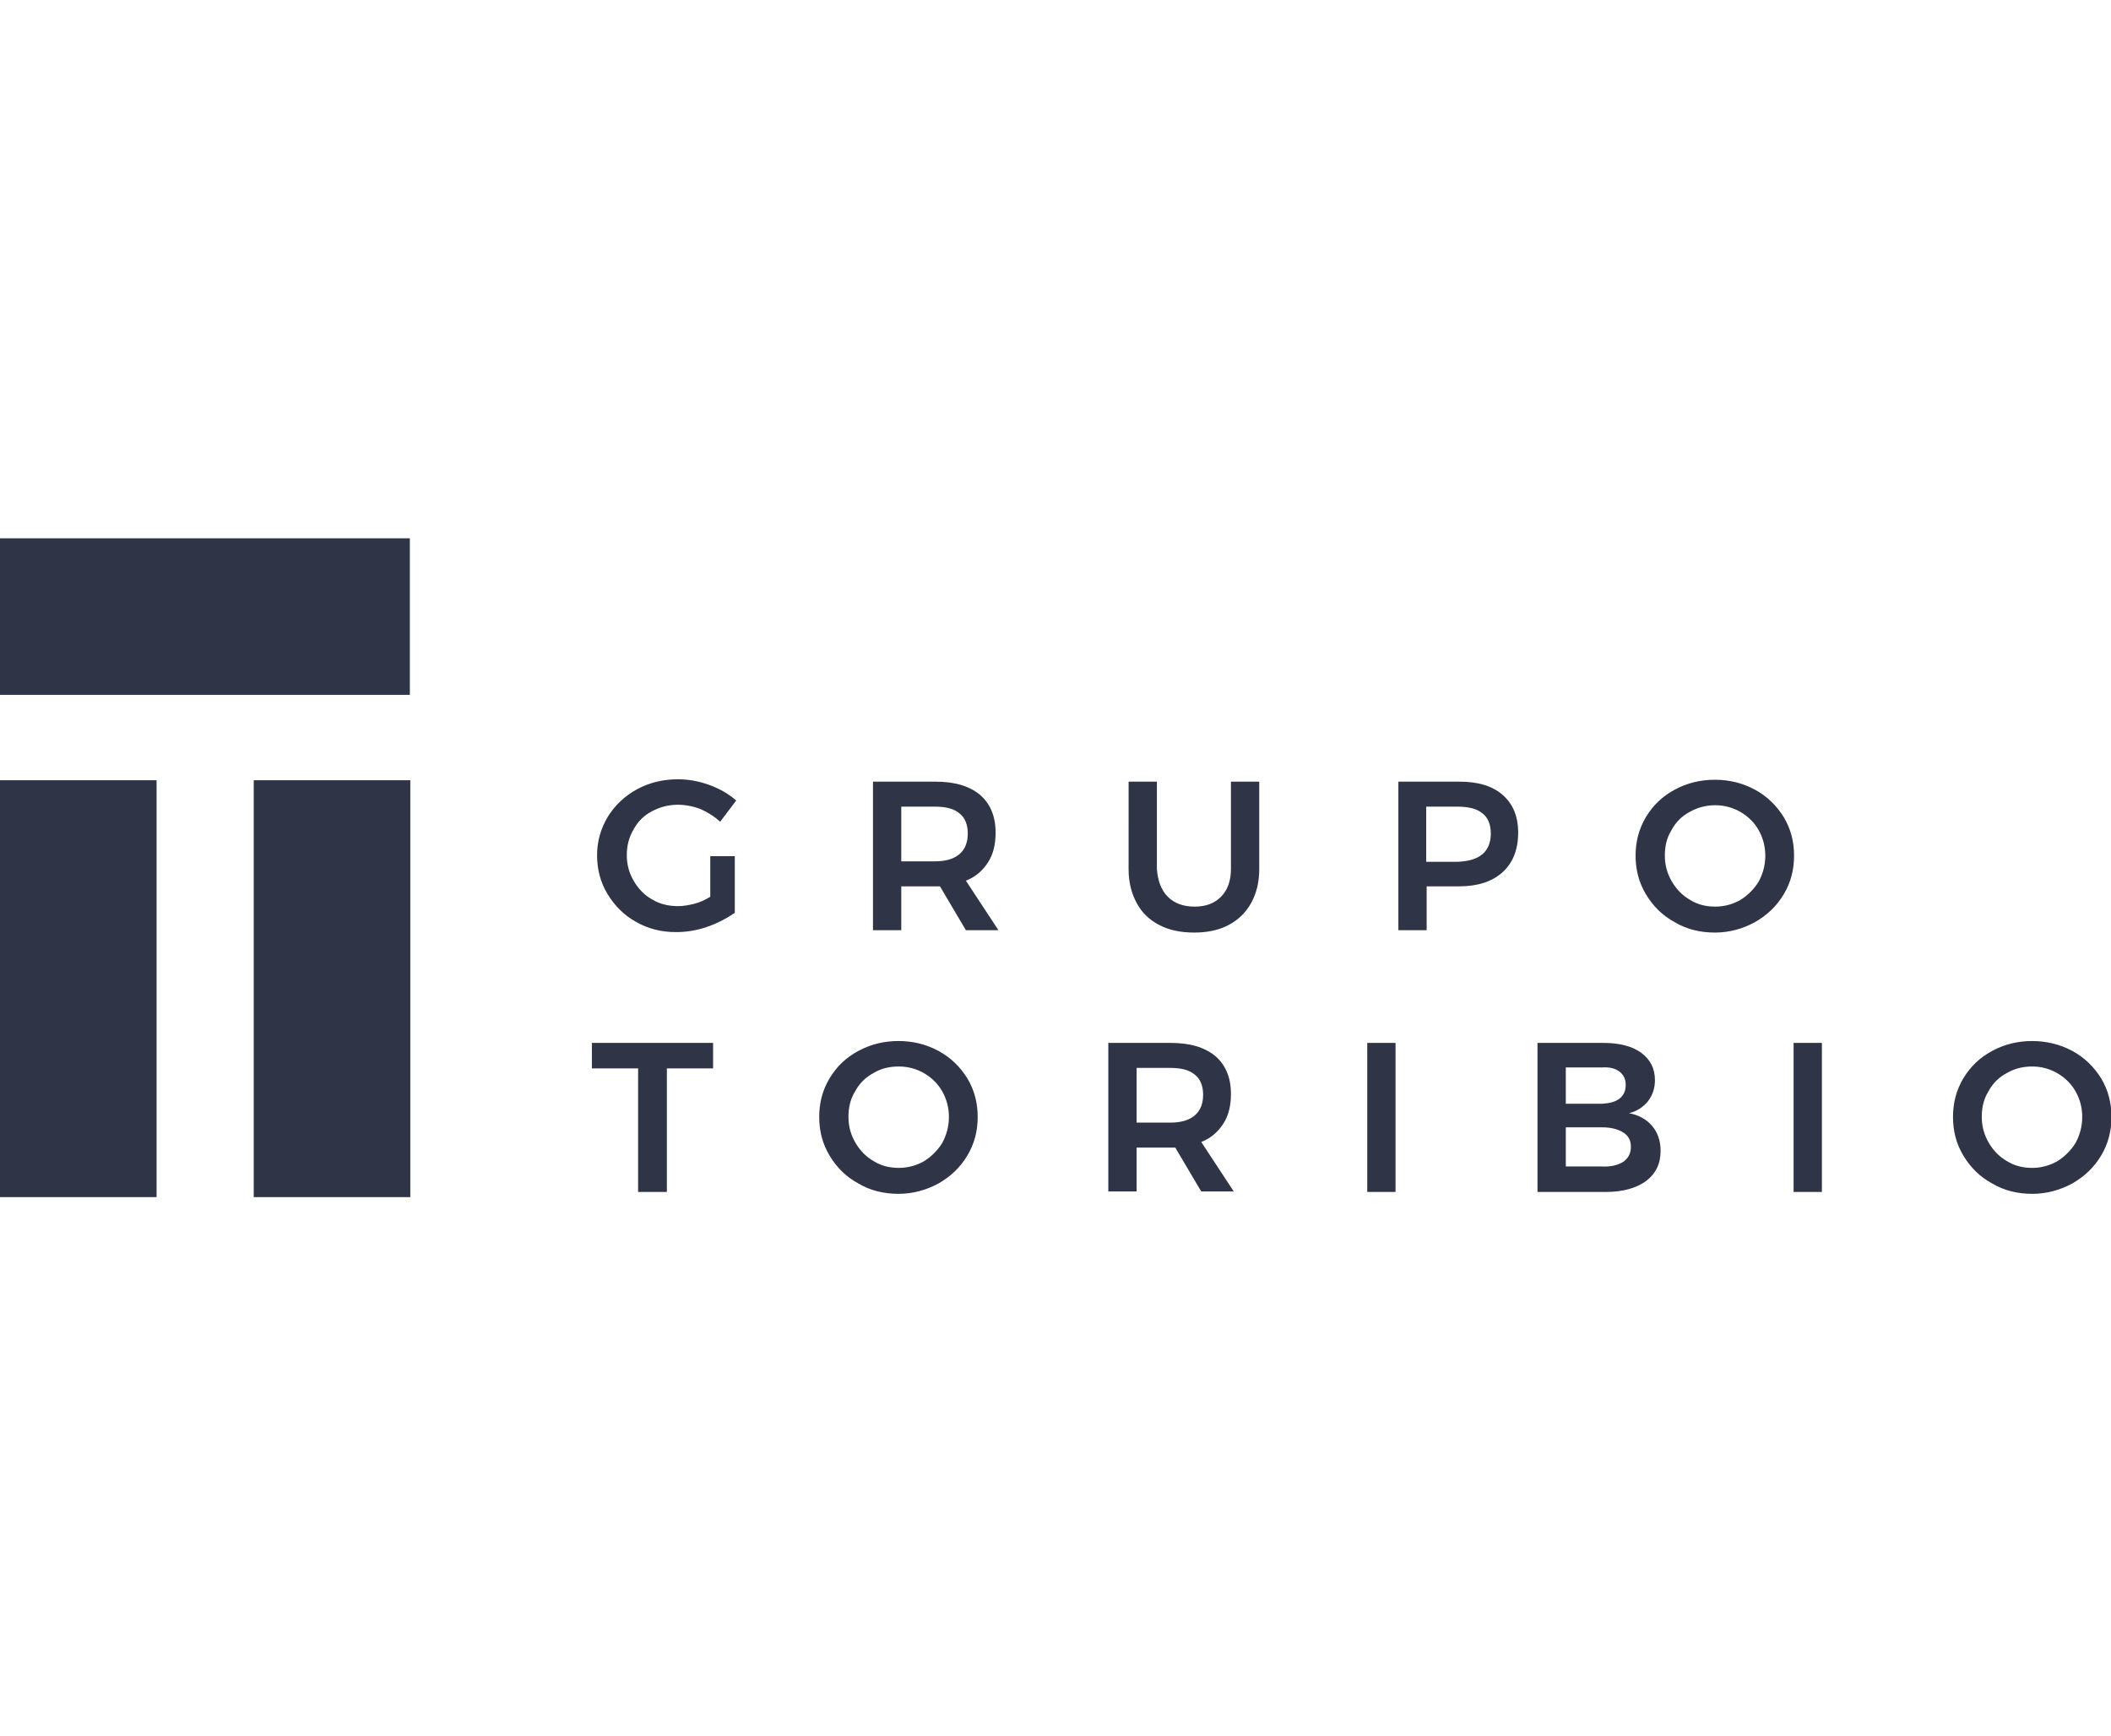 <?xml version="1.0" encoding="UTF-8"?> <svg xmlns="http://www.w3.org/2000/svg" version="1.1" id="Capa_1" x="0" y="0" viewBox="0 0 447.6 139.8" xml:space="preserve" width="170"><style>.st0{fill:#2f3447}</style><path class="st0" d="M0 51.3h33.2v88.4H0zM53.8 51.3H87v88.4H53.8zM0 0h86.9v33.2H0zM150.5 67.4h5.3v12c-1.7 1.2-3.6 2.2-5.9 3-2.3.8-4.5 1.1-6.6 1.1-3.1 0-5.9-.7-8.5-2.2-2.5-1.4-4.5-3.4-6-5.9-1.5-2.5-2.2-5.2-2.2-8.2 0-3 .8-5.7 2.3-8.2 1.5-2.4 3.6-4.4 6.2-5.8 2.6-1.4 5.5-2.1 8.6-2.1 2.3 0 4.5.4 6.7 1.2 2.2.8 4.1 1.9 5.7 3.3l-3.4 4.5c-1.2-1.1-2.6-2-4.2-2.7-1.6-.6-3.2-.9-4.8-.9-2 0-3.8.5-5.5 1.4-1.7.9-3 2.2-3.9 3.9-1 1.7-1.4 3.5-1.4 5.4 0 2 .5 3.8 1.5 5.5 1 1.7 2.3 3 3.9 3.9 1.7 1 3.5 1.4 5.5 1.4 1.1 0 2.2-.2 3.4-.5 1.2-.3 2.3-.8 3.4-1.5v-8.6zM204.8 83.1l-5.5-9.3h-8.2v9.3h-6V51.6h13.2c4.1 0 7.2.9 9.5 2.8 2.2 1.9 3.3 4.6 3.3 8 0 2.5-.5 4.6-1.6 6.3-1.1 1.7-2.6 3.1-4.7 3.9l6.9 10.5h-6.9zm-13.7-14.6h7.1c2.3 0 4-.5 5.2-1.5 1.2-1 1.8-2.5 1.8-4.4 0-1.9-.6-3.4-1.8-4.3-1.2-1-2.9-1.4-5.2-1.4h-7.1v11.6zM247.6 76c1.4 1.4 3.3 2.1 5.7 2.1 2.4 0 4.2-.7 5.6-2.1 1.4-1.4 2.1-3.4 2.1-5.9V51.6h6v18.6c0 2.7-.6 5.1-1.7 7.1s-2.7 3.6-4.8 4.7c-2.1 1.1-4.5 1.6-7.3 1.6s-5.3-.5-7.4-1.6c-2.1-1.1-3.7-2.6-4.8-4.7-1.1-2-1.7-4.4-1.7-7.1V51.6h6v18.6c.2 2.4.9 4.4 2.3 5.8zM318.6 54.4c2.2 1.9 3.3 4.6 3.3 8 0 3.6-1.1 6.4-3.3 8.4-2.2 2-5.3 3-9.2 3h-6.9v9.3h-6V51.6h12.9c4 0 7 .9 9.2 2.8zM314.3 67c1.2-1 1.8-2.5 1.8-4.4 0-1.9-.6-3.4-1.8-4.3-1.2-1-3-1.4-5.3-1.4h-6.6v11.7h6.6c2.4-.1 4.1-.6 5.3-1.6zM372.1 53.3c2.6 1.4 4.6 3.4 6.1 5.8 1.5 2.5 2.2 5.2 2.2 8.2 0 3-.7 5.7-2.2 8.2-1.5 2.5-3.5 4.4-6.1 5.9-2.6 1.4-5.4 2.2-8.5 2.2-3.1 0-6-.7-8.5-2.2-2.6-1.4-4.6-3.4-6.1-5.9-1.5-2.5-2.2-5.2-2.2-8.2 0-3 .7-5.7 2.2-8.2 1.5-2.5 3.5-4.4 6.1-5.8 2.6-1.4 5.4-2.1 8.5-2.1 3.1 0 5.9.7 8.5 2.1zM358.3 58c-1.7.9-3 2.2-3.9 3.9-1 1.6-1.4 3.4-1.4 5.4 0 2 .5 3.8 1.5 5.5 1 1.7 2.3 3 3.9 3.9 1.6 1 3.4 1.4 5.3 1.4s3.7-.5 5.3-1.4c1.6-1 2.9-2.3 3.9-3.9.9-1.7 1.4-3.5 1.4-5.5s-.5-3.8-1.4-5.4c-.9-1.6-2.2-2.9-3.9-3.9-1.6-.9-3.4-1.4-5.3-1.4-2 0-3.8.5-5.4 1.4zM125.5 107h25.7v5.4h-9.8v26.2h-6.1v-26.2h-9.8V107zM199 108.7c2.6 1.4 4.6 3.4 6.1 5.8 1.5 2.5 2.2 5.2 2.2 8.2 0 3-.7 5.7-2.2 8.2-1.5 2.5-3.5 4.4-6.1 5.9-2.6 1.4-5.4 2.2-8.5 2.2-3.1 0-6-.7-8.5-2.2-2.6-1.4-4.6-3.4-6.1-5.9-1.5-2.5-2.2-5.2-2.2-8.2 0-3 .7-5.7 2.2-8.2 1.5-2.5 3.5-4.4 6.1-5.8 2.6-1.4 5.4-2.1 8.5-2.1 3.1 0 5.9.7 8.5 2.1zm-13.8 4.7c-1.7.9-3 2.2-3.9 3.9-1 1.6-1.4 3.4-1.4 5.4 0 2 .5 3.8 1.5 5.5 1 1.7 2.3 3 3.9 3.9 1.6 1 3.4 1.4 5.3 1.4s3.7-.5 5.3-1.4c1.6-1 2.9-2.3 3.9-3.9.9-1.7 1.4-3.5 1.4-5.5s-.5-3.8-1.4-5.4c-.9-1.6-2.2-2.9-3.9-3.9-1.6-.9-3.4-1.4-5.3-1.4-2 0-3.8.4-5.4 1.4zM254.7 138.5l-5.5-9.3H241v9.3h-6V107h13.2c4.1 0 7.2.9 9.5 2.8 2.2 1.9 3.3 4.6 3.3 8 0 2.5-.5 4.6-1.6 6.3-1.1 1.7-2.6 3.1-4.7 3.9l6.9 10.5h-6.9zM241 123.9h7.1c2.3 0 4-.5 5.2-1.5 1.2-1 1.8-2.5 1.8-4.4 0-1.9-.6-3.4-1.8-4.3-1.2-1-2.9-1.4-5.2-1.4H241v11.6zM289.9 107h6v31.6h-6V107zM348 109.1c1.9 1.4 2.9 3.3 2.9 5.8 0 1.7-.5 3.2-1.5 4.5-1 1.2-2.3 2.1-4 2.5 2.1.4 3.7 1.3 4.9 2.7 1.2 1.4 1.8 3.2 1.8 5.3 0 2.7-1 4.8-3.1 6.4-2.1 1.5-4.9 2.3-8.5 2.3H326V107h14c3.4 0 6.1.7 8 2.1zm-4.6 9.7c.9-.7 1.3-1.7 1.3-2.9s-.4-2.1-1.3-2.8c-.9-.7-2.1-1-3.7-.9H332v7.7h7.7c1.6-.1 2.8-.4 3.7-1.1zm.8 13.4c1.1-.8 1.6-1.8 1.6-3.2 0-1.3-.5-2.3-1.6-3-1.1-.7-2.6-1.1-4.5-1.1H332v8.3h7.7c1.9.1 3.4-.3 4.5-1zM380.3 107h6v31.6h-6V107zM439.4 108.7c2.6 1.4 4.6 3.4 6.1 5.8 1.5 2.5 2.2 5.2 2.2 8.2 0 3-.7 5.7-2.2 8.2-1.5 2.5-3.5 4.4-6.1 5.9-2.6 1.4-5.4 2.2-8.5 2.2-3.1 0-6-.7-8.5-2.2-2.6-1.4-4.6-3.4-6.1-5.9-1.5-2.5-2.2-5.2-2.2-8.2 0-3 .7-5.7 2.2-8.2 1.5-2.5 3.5-4.4 6.1-5.8 2.6-1.4 5.4-2.1 8.5-2.1 3 0 5.9.7 8.5 2.1zm-13.9 4.7c-1.7.9-3 2.2-3.9 3.9-1 1.6-1.4 3.4-1.4 5.4 0 2 .5 3.8 1.5 5.5 1 1.7 2.3 3 3.9 3.9 1.6 1 3.4 1.4 5.3 1.4s3.7-.5 5.3-1.4c1.6-1 2.9-2.3 3.9-3.9.9-1.7 1.4-3.5 1.4-5.5s-.5-3.8-1.4-5.4c-.9-1.6-2.2-2.9-3.9-3.9-1.6-.9-3.4-1.4-5.3-1.4s-3.7.4-5.4 1.4z"></path></svg> 